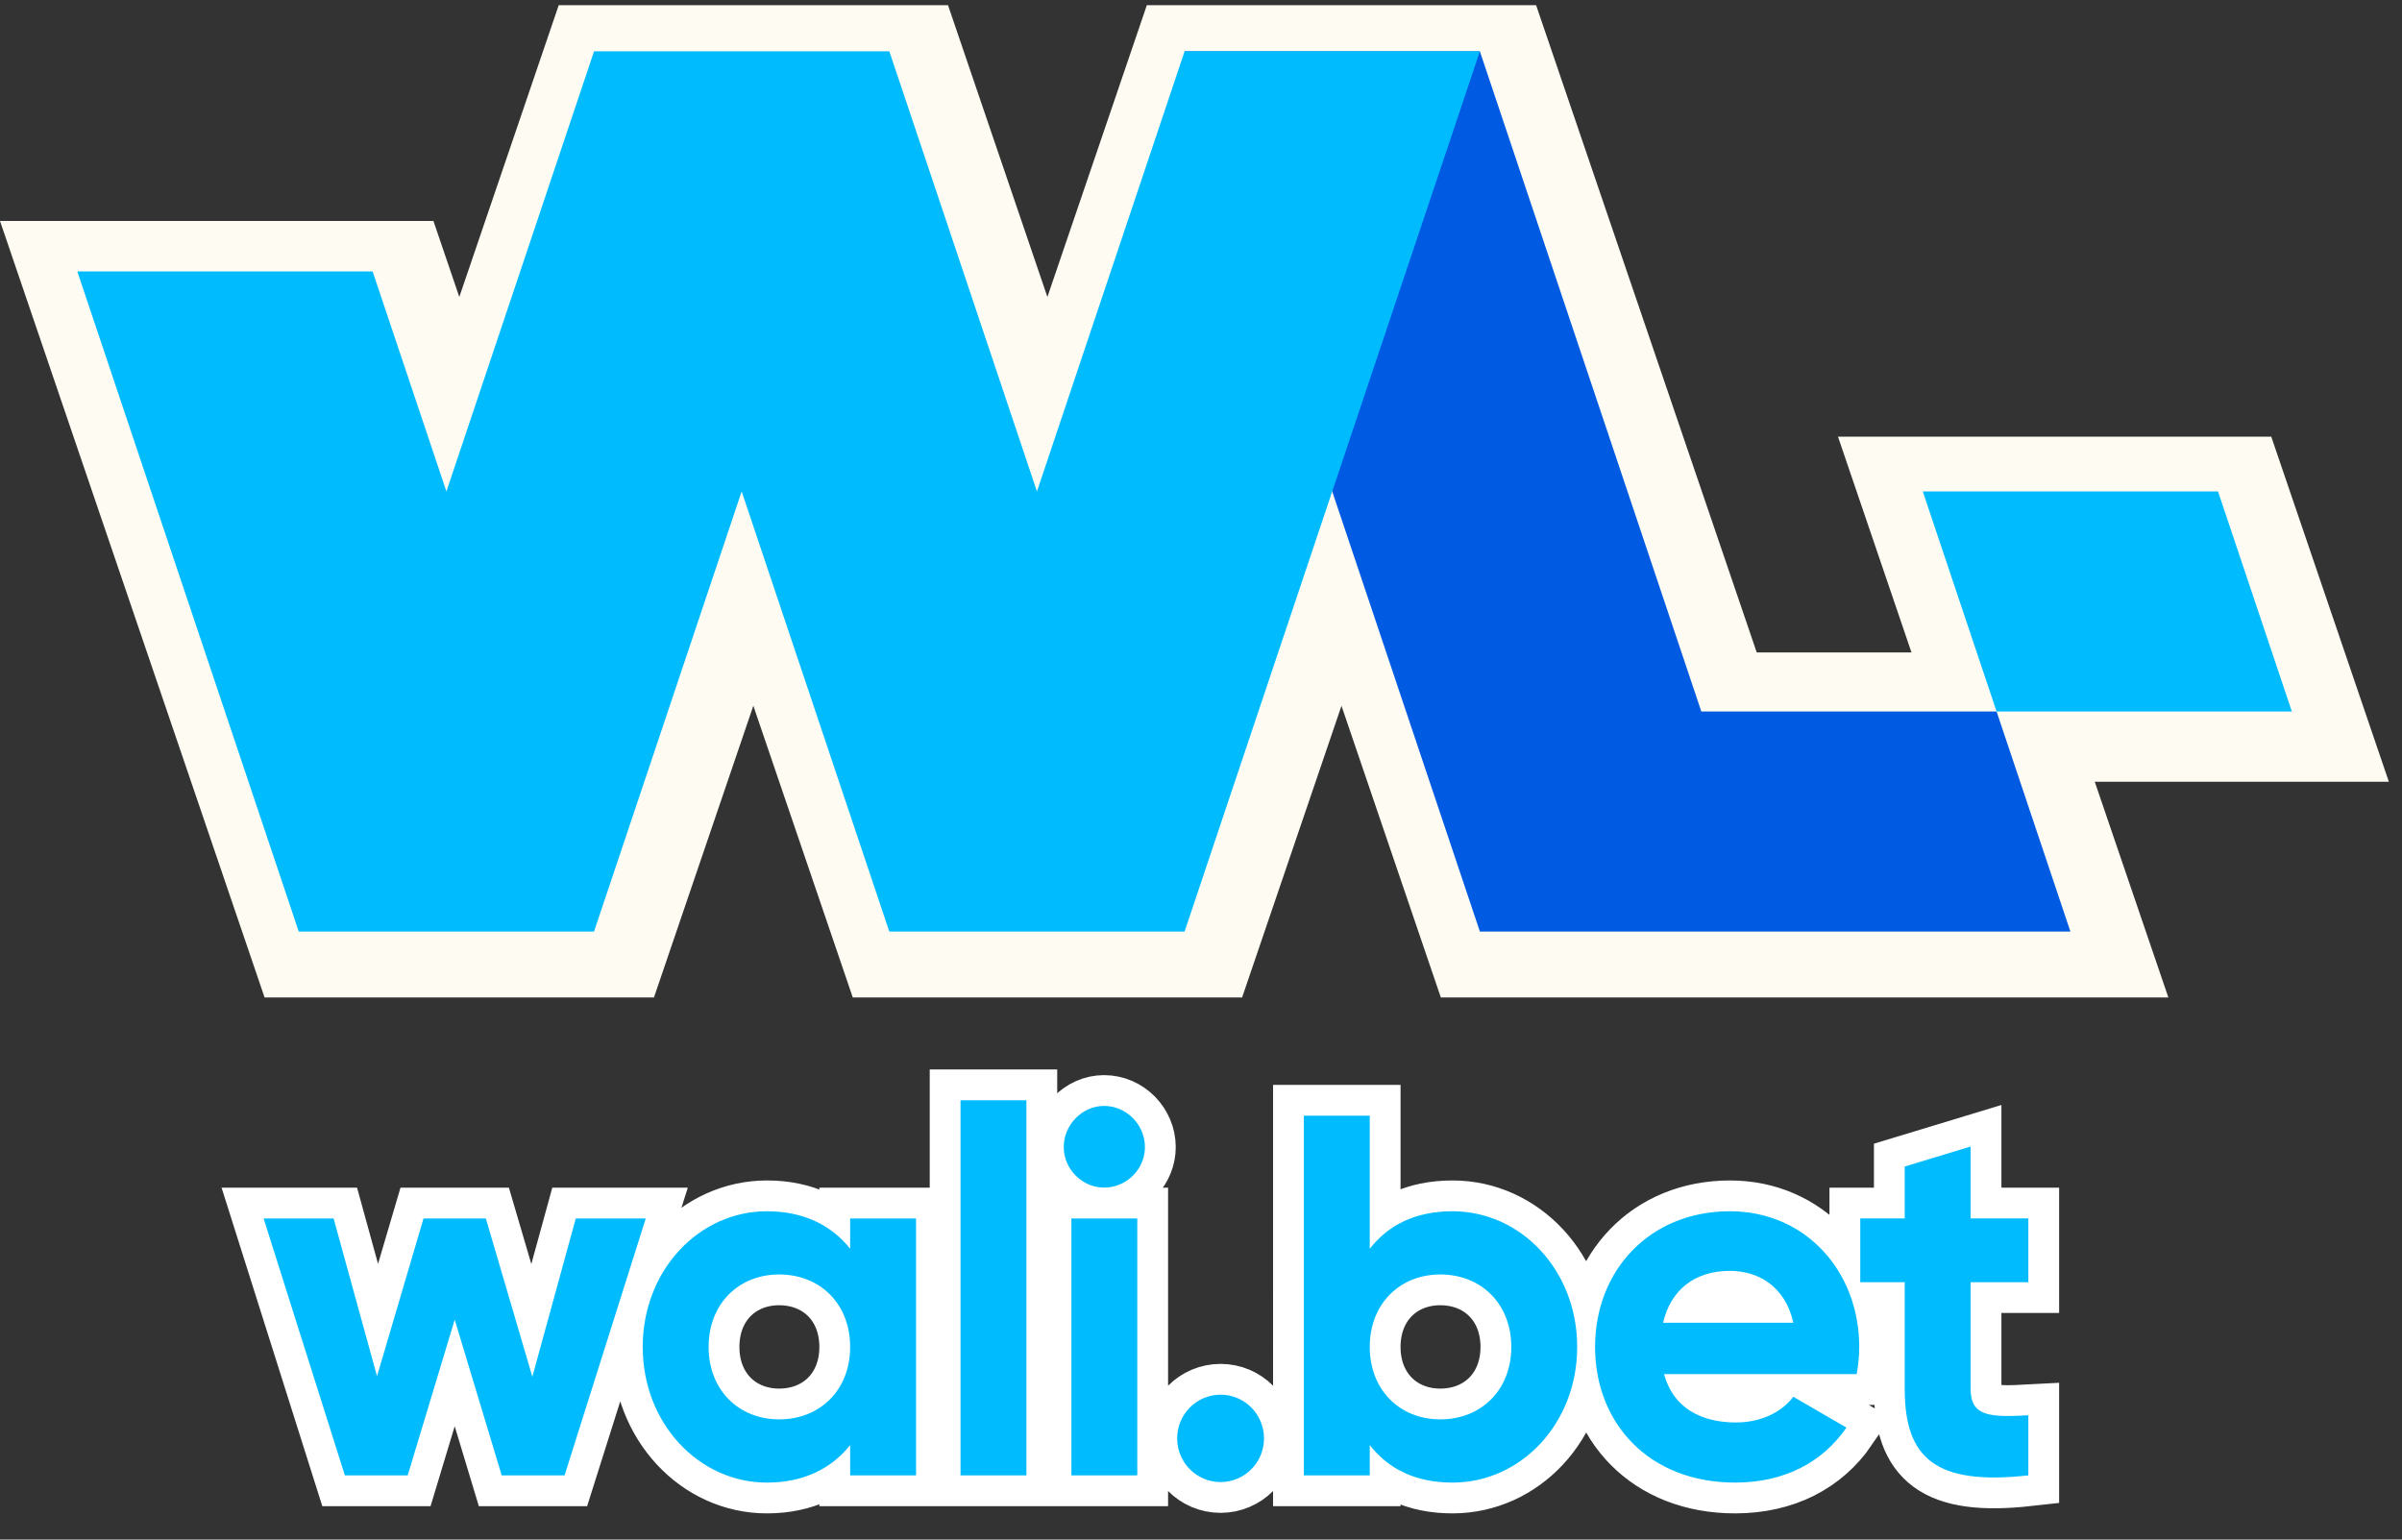 <svg width="78" height="50" viewBox="0 0 78 50" xmlns="http://www.w3.org/2000/svg">
    <rect x="0" y="0" width="78" height="50" fill="#333333" stroke="none"/>
    <g fill="none" fill-rule="evenodd">
        <path d="M31.191 47.915h2.14V35.732h-2.14v12.183zm5.74-8.344v8.344h-2.14v-8.344h2.14zm-1.078-3.655c.73 0 1.327.618 1.327 1.335 0 .673-.524 1.243-1.192 1.312l-.135.006c-.713 0-1.31-.6-1.31-1.318 0-.717.597-1.335 1.31-1.335zm2.373 10.798c0-.785.63-1.42 1.41-1.42.78 0 1.41.635 1.41 1.42 0 .784-.63 1.418-1.41 1.418-.78 0-1.41-.634-1.41-1.418m10.85-2.971c0-1.402-.979-2.353-2.306-2.353-1.31 0-2.29.95-2.29 2.353 0 1.402.98 2.353 2.29 2.353 1.327 0 2.306-.951 2.306-2.353m2.14 0c0 2.487-1.825 4.406-4.048 4.406-1.211 0-2.09-.451-2.688-1.218v.984h-2.14V36.233h2.14v4.322c.598-.767 1.477-1.218 2.688-1.218 2.223 0 4.048 1.92 4.048 4.406m7.019-.784c-.266-1.202-1.162-1.686-2.058-1.686-1.145 0-1.924.618-2.173 1.686h4.23zm-1.858 3.237c.83 0 1.493-.35 1.858-.834l1.725 1.001c-.78 1.135-2.024 1.786-3.617 1.786-2.787 0-4.546-1.92-4.546-4.406 0-2.487 1.775-4.406 4.38-4.406 2.456 0 4.198 1.953 4.198 4.406 0 .317-.033.601-.083.884h-6.255c.299 1.102 1.211 1.57 2.34 1.57zm7.615-4.556v3.471c0 .902.647.918 1.874.852v1.952c-3.002.334-4.014-.55-4.014-2.804v-3.47h-1.444v-2.07h1.444v-1.686l2.14-.65v2.336h1.874v2.07h-1.874zm-39.089-2.303c1.211 0 2.107.467 2.704 1.218v-.984h2.14v8.344h-2.14v-.984c-.597.75-1.493 1.218-2.704 1.218-2.207 0-4.032-1.92-4.032-4.406 0-2.487 1.825-4.406 4.032-4.406zm-14.07.234 1.41 5.123 1.51-5.123h2.024l1.51 5.14 1.41-5.14h2.273l-2.637 8.344h-2.041l-1.526-5.057-1.527 5.057h-2.04L8.56 39.571h2.273zm14.468 1.819c-1.31 0-2.29.95-2.29 2.353 0 1.402.98 2.353 2.29 2.353 1.327 0 2.306-.951 2.306-2.353 0-1.402-.979-2.353-2.306-2.353z" stroke="#FFF" stroke-width="2" fill="#00BCFF"/>
        <path d="M31.191 47.915h2.14V35.732h-2.14v12.183zm5.74-8.344v8.344h-2.14v-8.344h2.14zm-1.078-3.655c.73 0 1.327.618 1.327 1.335 0 .673-.524 1.243-1.192 1.312l-.135.006c-.713 0-1.31-.6-1.31-1.318 0-.717.597-1.335 1.31-1.335zm2.373 10.798c0-.785.63-1.42 1.41-1.42.78 0 1.41.635 1.41 1.42 0 .784-.63 1.418-1.41 1.418-.78 0-1.41-.634-1.41-1.418m10.85-2.971c0-1.402-.979-2.353-2.306-2.353-1.31 0-2.29.95-2.29 2.353 0 1.402.98 2.353 2.29 2.353 1.327 0 2.306-.951 2.306-2.353m2.14 0c0 2.487-1.825 4.406-4.048 4.406-1.211 0-2.09-.451-2.688-1.218v.984h-2.14V36.233h2.14v4.322c.598-.767 1.477-1.218 2.688-1.218 2.223 0 4.048 1.92 4.048 4.406m7.019-.784c-.266-1.202-1.162-1.686-2.058-1.686-1.145 0-1.924.618-2.173 1.686h4.23zm-1.858 3.237c.83 0 1.493-.35 1.858-.834l1.725 1.001c-.78 1.135-2.024 1.786-3.617 1.786-2.787 0-4.546-1.92-4.546-4.406 0-2.487 1.775-4.406 4.38-4.406 2.456 0 4.198 1.953 4.198 4.406 0 .317-.033.601-.083.884h-6.255c.299 1.102 1.211 1.57 2.34 1.57zm7.615-4.556v3.471c0 .902.647.918 1.874.852v1.952c-3.002.334-4.014-.55-4.014-2.804v-3.47h-1.444v-2.07h1.444v-1.686l2.14-.65v2.336h1.874v2.07h-1.874zm-39.089-2.303c1.211 0 2.107.467 2.704 1.218v-.984h2.14v8.344h-2.14v-.984c-.597.75-1.493 1.218-2.704 1.218-2.207 0-4.032-1.92-4.032-4.406 0-2.487 1.825-4.406 4.032-4.406zm-14.07.234 1.41 5.123 1.51-5.123h2.024l1.51 5.14 1.41-5.14h2.273l-2.637 8.344h-2.041l-1.526-5.057-1.527 5.057h-2.04L8.56 39.571h2.273zm14.468 1.819c-1.31 0-2.29.95-2.29 2.353 0 1.402.98 2.353 2.29 2.353 1.327 0 2.306-.951 2.306-2.353 0-1.402-.979-2.353-2.306-2.353z" fill="#00BCFF"/>
        <path fill="#FEFBF2" d="m37.241.169-3.229 9.475L30.785.169H18.143l-3.228 9.475-.84-2.468H0l8.592 25.218h12.644l3.227-9.473 3.229 9.473h12.643l3.227-9.472 3.226 9.472h23.625l-2.39-7.006h9.55l-3.818-11.206h-14.07l2.386 7.006h-5.025L49.882.168z"/>
        <path fill="#005BE2" d="M64.835 23.107h-9.588l-7.191-21.44h-9.589l9.589 28.586h19.176z"/>
        <path fill="#00BCFF" d="M33.673 15.96 28.88 1.667H19.29L14.496 15.96 12.1 8.814H2.51l7.191 21.44h9.589l4.794-14.294 4.794 14.293h9.589l9.588-28.586h-9.588zM72.026 15.96h-9.588l2.397 7.147h9.588z"/>
    </g>
</svg>
